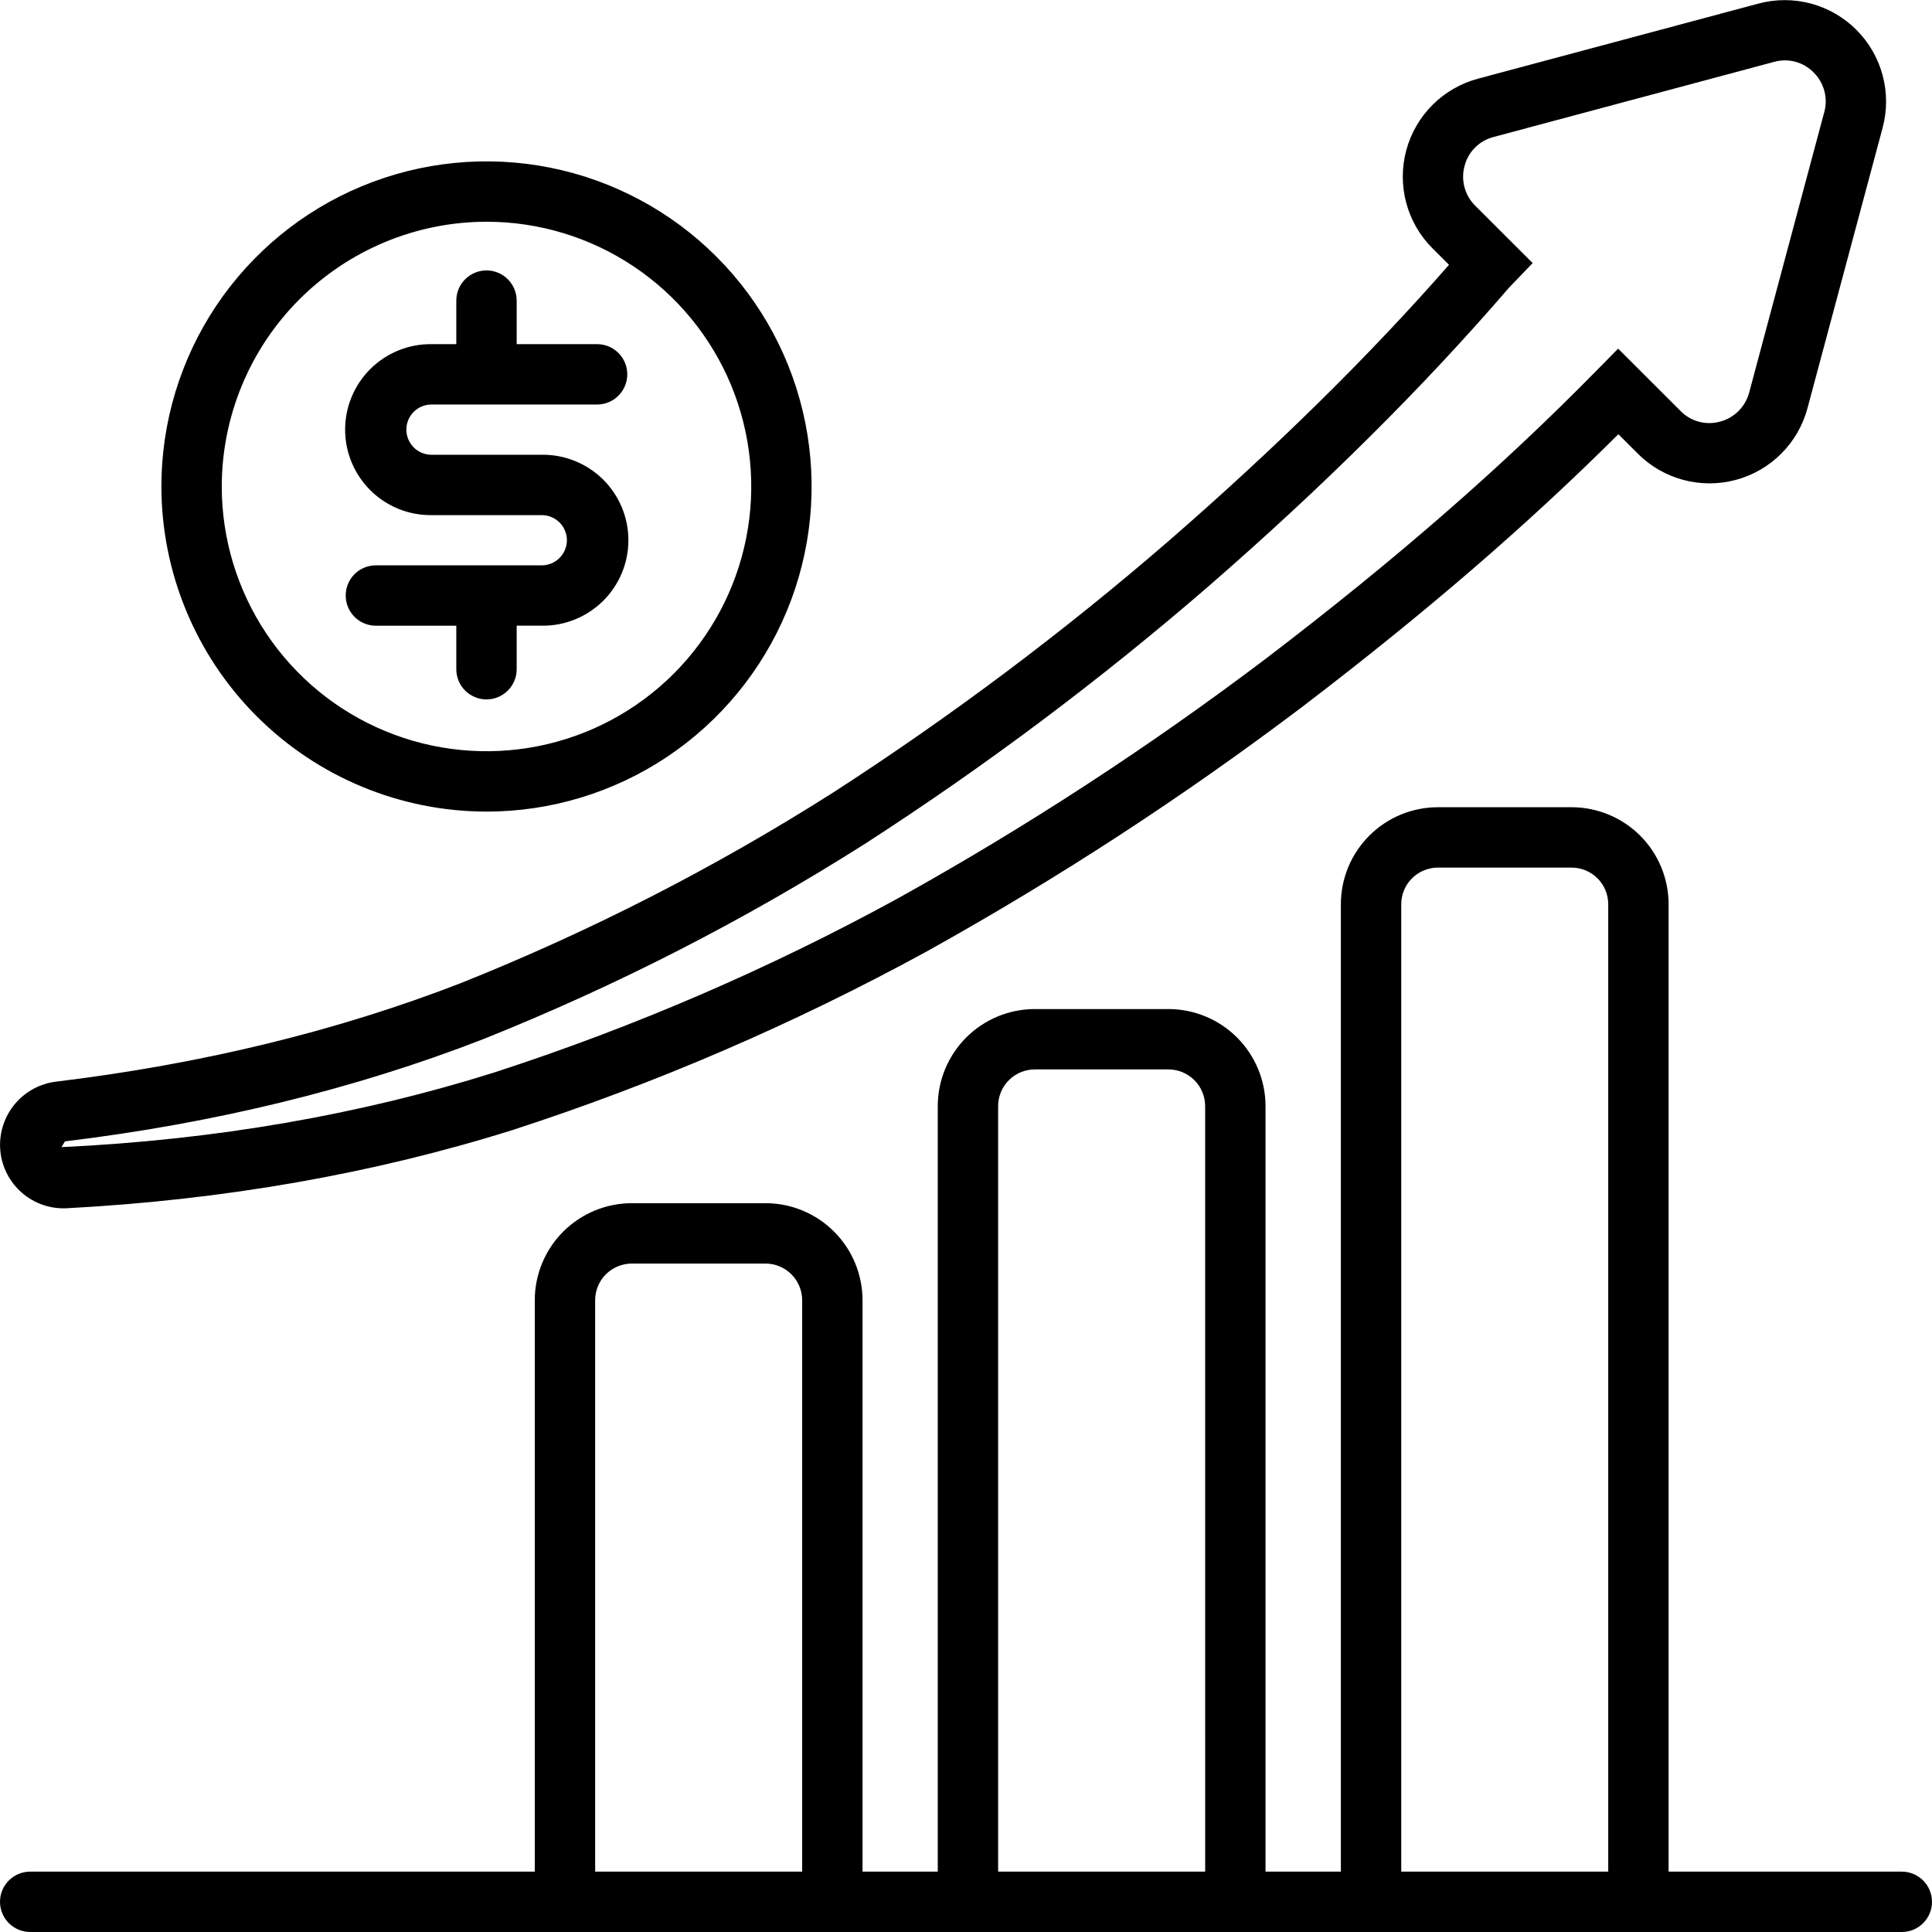 <svg width="60" height="60" viewBox="0 0 60 60" fill="none" xmlns="http://www.w3.org/2000/svg">
<path d="M15.108 25.205C17.105 25.205 19.057 24.613 20.718 23.504C22.378 22.394 23.672 20.817 24.437 18.972C25.201 17.127 25.401 15.097 25.011 13.139C24.622 11.18 23.66 9.381 22.248 7.969C20.836 6.557 19.037 5.595 17.078 5.205C15.12 4.816 13.089 5.016 11.245 5.78C9.4 6.544 7.823 7.839 6.713 9.499C5.604 11.159 5.012 13.112 5.012 15.109C5.015 17.785 6.08 20.352 7.972 22.244C9.865 24.137 12.431 25.202 15.108 25.205ZM15.108 6.886C16.734 6.886 18.324 7.368 19.676 8.272C21.028 9.175 22.082 10.459 22.705 11.961C23.327 13.464 23.49 15.117 23.173 16.712C22.856 18.307 22.073 19.772 20.923 20.922C19.773 22.072 18.308 22.855 16.713 23.172C15.118 23.489 13.465 23.327 11.963 22.704C10.46 22.082 9.176 21.029 8.273 19.677C7.369 18.324 6.887 16.735 6.887 15.109C6.889 12.929 7.756 10.839 9.297 9.298C10.839 7.756 12.928 6.889 15.108 6.886ZM1.972 37.526C2.008 37.526 2.044 37.525 2.079 37.523C6.962 37.264 11.615 36.447 15.921 35.093C20.367 33.65 24.669 31.795 28.771 29.553C32.84 27.292 36.745 24.748 40.457 21.941C44.266 19.033 47.404 16.328 50.26 13.485L50.864 14.089C51.255 14.48 51.742 14.761 52.276 14.904C52.81 15.047 53.372 15.047 53.906 14.904C54.44 14.761 54.927 14.48 55.318 14.089C55.709 13.698 55.99 13.211 56.133 12.677L58.467 3.967V3.966C58.61 3.432 58.609 2.87 58.466 2.336C58.323 1.803 58.042 1.316 57.651 0.926C57.261 0.535 56.774 0.254 56.24 0.111C55.706 -0.032 55.145 -0.032 54.611 0.111L45.899 2.444C45.365 2.587 44.878 2.868 44.487 3.259C44.096 3.65 43.815 4.137 43.672 4.671C43.529 5.205 43.529 5.767 43.672 6.301C43.815 6.835 44.096 7.321 44.487 7.712L45 8.224C42.552 11.023 39.624 13.907 36.292 16.802C33 19.65 29.513 22.263 25.857 24.624C22.201 26.945 18.338 28.922 14.317 30.529C10.492 32.014 6.279 33.043 1.734 33.592C1.239 33.654 0.786 33.901 0.465 34.283C0.144 34.666 -0.021 35.155 0.004 35.654C0.03 36.159 0.248 36.635 0.615 36.983C0.981 37.331 1.467 37.526 1.973 37.526H1.972ZM2.018 35.446C6.658 34.886 11.025 33.819 15.006 32.272C19.139 30.619 23.11 28.587 26.869 26.201C30.601 23.792 34.16 21.124 37.52 18.218C41.096 15.11 44.212 12.014 46.867 8.93L47.598 8.17L45.813 6.387C45.653 6.229 45.539 6.032 45.481 5.816C45.423 5.599 45.424 5.371 45.483 5.155C45.538 4.938 45.651 4.74 45.809 4.582C45.967 4.423 46.165 4.311 46.382 4.255L55.094 1.922C55.31 1.861 55.538 1.859 55.755 1.917C55.971 1.975 56.168 2.091 56.325 2.251C56.484 2.409 56.598 2.606 56.656 2.822C56.714 3.038 56.714 3.266 56.654 3.482L54.322 12.192C54.264 12.409 54.151 12.606 53.992 12.764C53.834 12.923 53.636 13.036 53.419 13.093C53.204 13.154 52.976 13.155 52.76 13.097C52.543 13.039 52.347 12.924 52.191 12.763L50.253 10.827L49.59 11.501C46.618 14.527 43.354 17.371 39.322 20.448C35.682 23.201 31.854 25.695 27.865 27.911C23.869 30.095 19.679 31.901 15.348 33.307C11.203 34.612 6.706 35.4 1.908 35.625L2.018 35.446ZM17.606 16.777C17.605 16.57 17.523 16.372 17.377 16.226C17.231 16.08 17.032 15.998 16.826 15.998H13.391C13.04 16 12.693 15.933 12.369 15.801C12.045 15.668 11.75 15.473 11.502 15.226C11.254 14.979 11.056 14.686 10.922 14.363C10.787 14.039 10.718 13.693 10.718 13.343C10.718 12.992 10.787 12.646 10.922 12.322C11.056 11.999 11.254 11.706 11.502 11.459C11.75 11.212 12.045 11.017 12.369 10.885C12.693 10.752 13.04 10.685 13.391 10.688H14.171V9.335C14.171 9.087 14.269 8.848 14.445 8.673C14.621 8.497 14.86 8.398 15.108 8.398C15.357 8.398 15.595 8.497 15.771 8.673C15.947 8.848 16.046 9.087 16.046 9.335V10.688H18.543C18.792 10.688 19.03 10.786 19.206 10.962C19.382 11.138 19.481 11.376 19.481 11.625C19.481 11.874 19.382 12.112 19.206 12.288C19.03 12.464 18.792 12.563 18.543 12.563H13.391C13.185 12.565 12.989 12.648 12.845 12.794C12.701 12.94 12.62 13.137 12.62 13.343C12.62 13.548 12.701 13.745 12.845 13.891C12.989 14.037 13.185 14.12 13.391 14.123H16.826C17.177 14.118 17.526 14.183 17.852 14.315C18.178 14.446 18.475 14.641 18.726 14.887C18.976 15.134 19.174 15.429 19.31 15.753C19.446 16.077 19.515 16.425 19.515 16.777C19.515 17.128 19.446 17.477 19.31 17.801C19.174 18.125 18.976 18.419 18.726 18.666C18.475 18.913 18.178 19.108 17.852 19.239C17.526 19.371 17.177 19.436 16.826 19.431H16.046V20.784C16.046 21.032 15.947 21.271 15.771 21.446C15.595 21.622 15.357 21.721 15.108 21.721C14.86 21.721 14.621 21.622 14.445 21.446C14.269 21.271 14.171 21.032 14.171 20.784V19.432H11.673C11.425 19.432 11.186 19.333 11.01 19.157C10.834 18.981 10.736 18.743 10.736 18.494C10.736 18.246 10.834 18.007 11.01 17.831C11.186 17.655 11.425 17.557 11.673 17.557H16.826C17.032 17.557 17.231 17.474 17.377 17.328C17.523 17.182 17.605 16.984 17.606 16.777ZM59.062 58.125H51.82V28.081C51.819 27.282 51.502 26.517 50.937 25.952C50.371 25.387 49.605 25.069 48.806 25.069H44.656C43.856 25.069 43.09 25.387 42.525 25.952C41.96 26.517 41.642 27.282 41.642 28.081V58.125H39.302V34.351C39.301 33.552 38.983 32.786 38.418 32.221C37.853 31.656 37.087 31.338 36.288 31.337H32.137C31.338 31.338 30.572 31.656 30.006 32.221C29.442 32.786 29.124 33.552 29.123 34.351V58.125H26.787V40.379C26.786 39.58 26.468 38.814 25.903 38.249C25.338 37.684 24.572 37.366 23.773 37.366H19.62C18.821 37.367 18.056 37.685 17.491 38.249C16.926 38.814 16.609 39.58 16.608 40.379V58.125H0.938C0.689 58.125 0.45 58.224 0.275 58.4C0.099 58.575 0 58.814 0 59.063C0 59.311 0.099 59.55 0.275 59.725C0.45 59.901 0.689 60 0.938 60H59.062C59.311 60 59.55 59.901 59.725 59.725C59.901 59.55 60 59.311 60 59.063C60 58.814 59.901 58.575 59.725 58.4C59.55 58.224 59.311 58.125 59.062 58.125ZM24.912 58.125H18.483V40.379C18.483 40.077 18.603 39.788 18.816 39.575C19.029 39.362 19.318 39.242 19.619 39.241H23.773C24.074 39.241 24.364 39.361 24.577 39.574C24.791 39.788 24.911 40.077 24.912 40.379L24.912 58.125ZM37.428 58.125H30.998V34.351C30.998 34.049 31.118 33.76 31.332 33.546C31.545 33.333 31.835 33.212 32.137 33.212H36.288C36.59 33.212 36.879 33.333 37.093 33.546C37.306 33.76 37.426 34.049 37.427 34.351L37.428 58.125ZM49.945 58.125H43.517V28.081C43.517 27.78 43.637 27.49 43.851 27.277C44.064 27.064 44.354 26.944 44.656 26.944H48.806C49.108 26.944 49.398 27.064 49.611 27.277C49.825 27.49 49.945 27.78 49.945 28.081L49.945 58.125Z" fill="black"/>
</svg>
